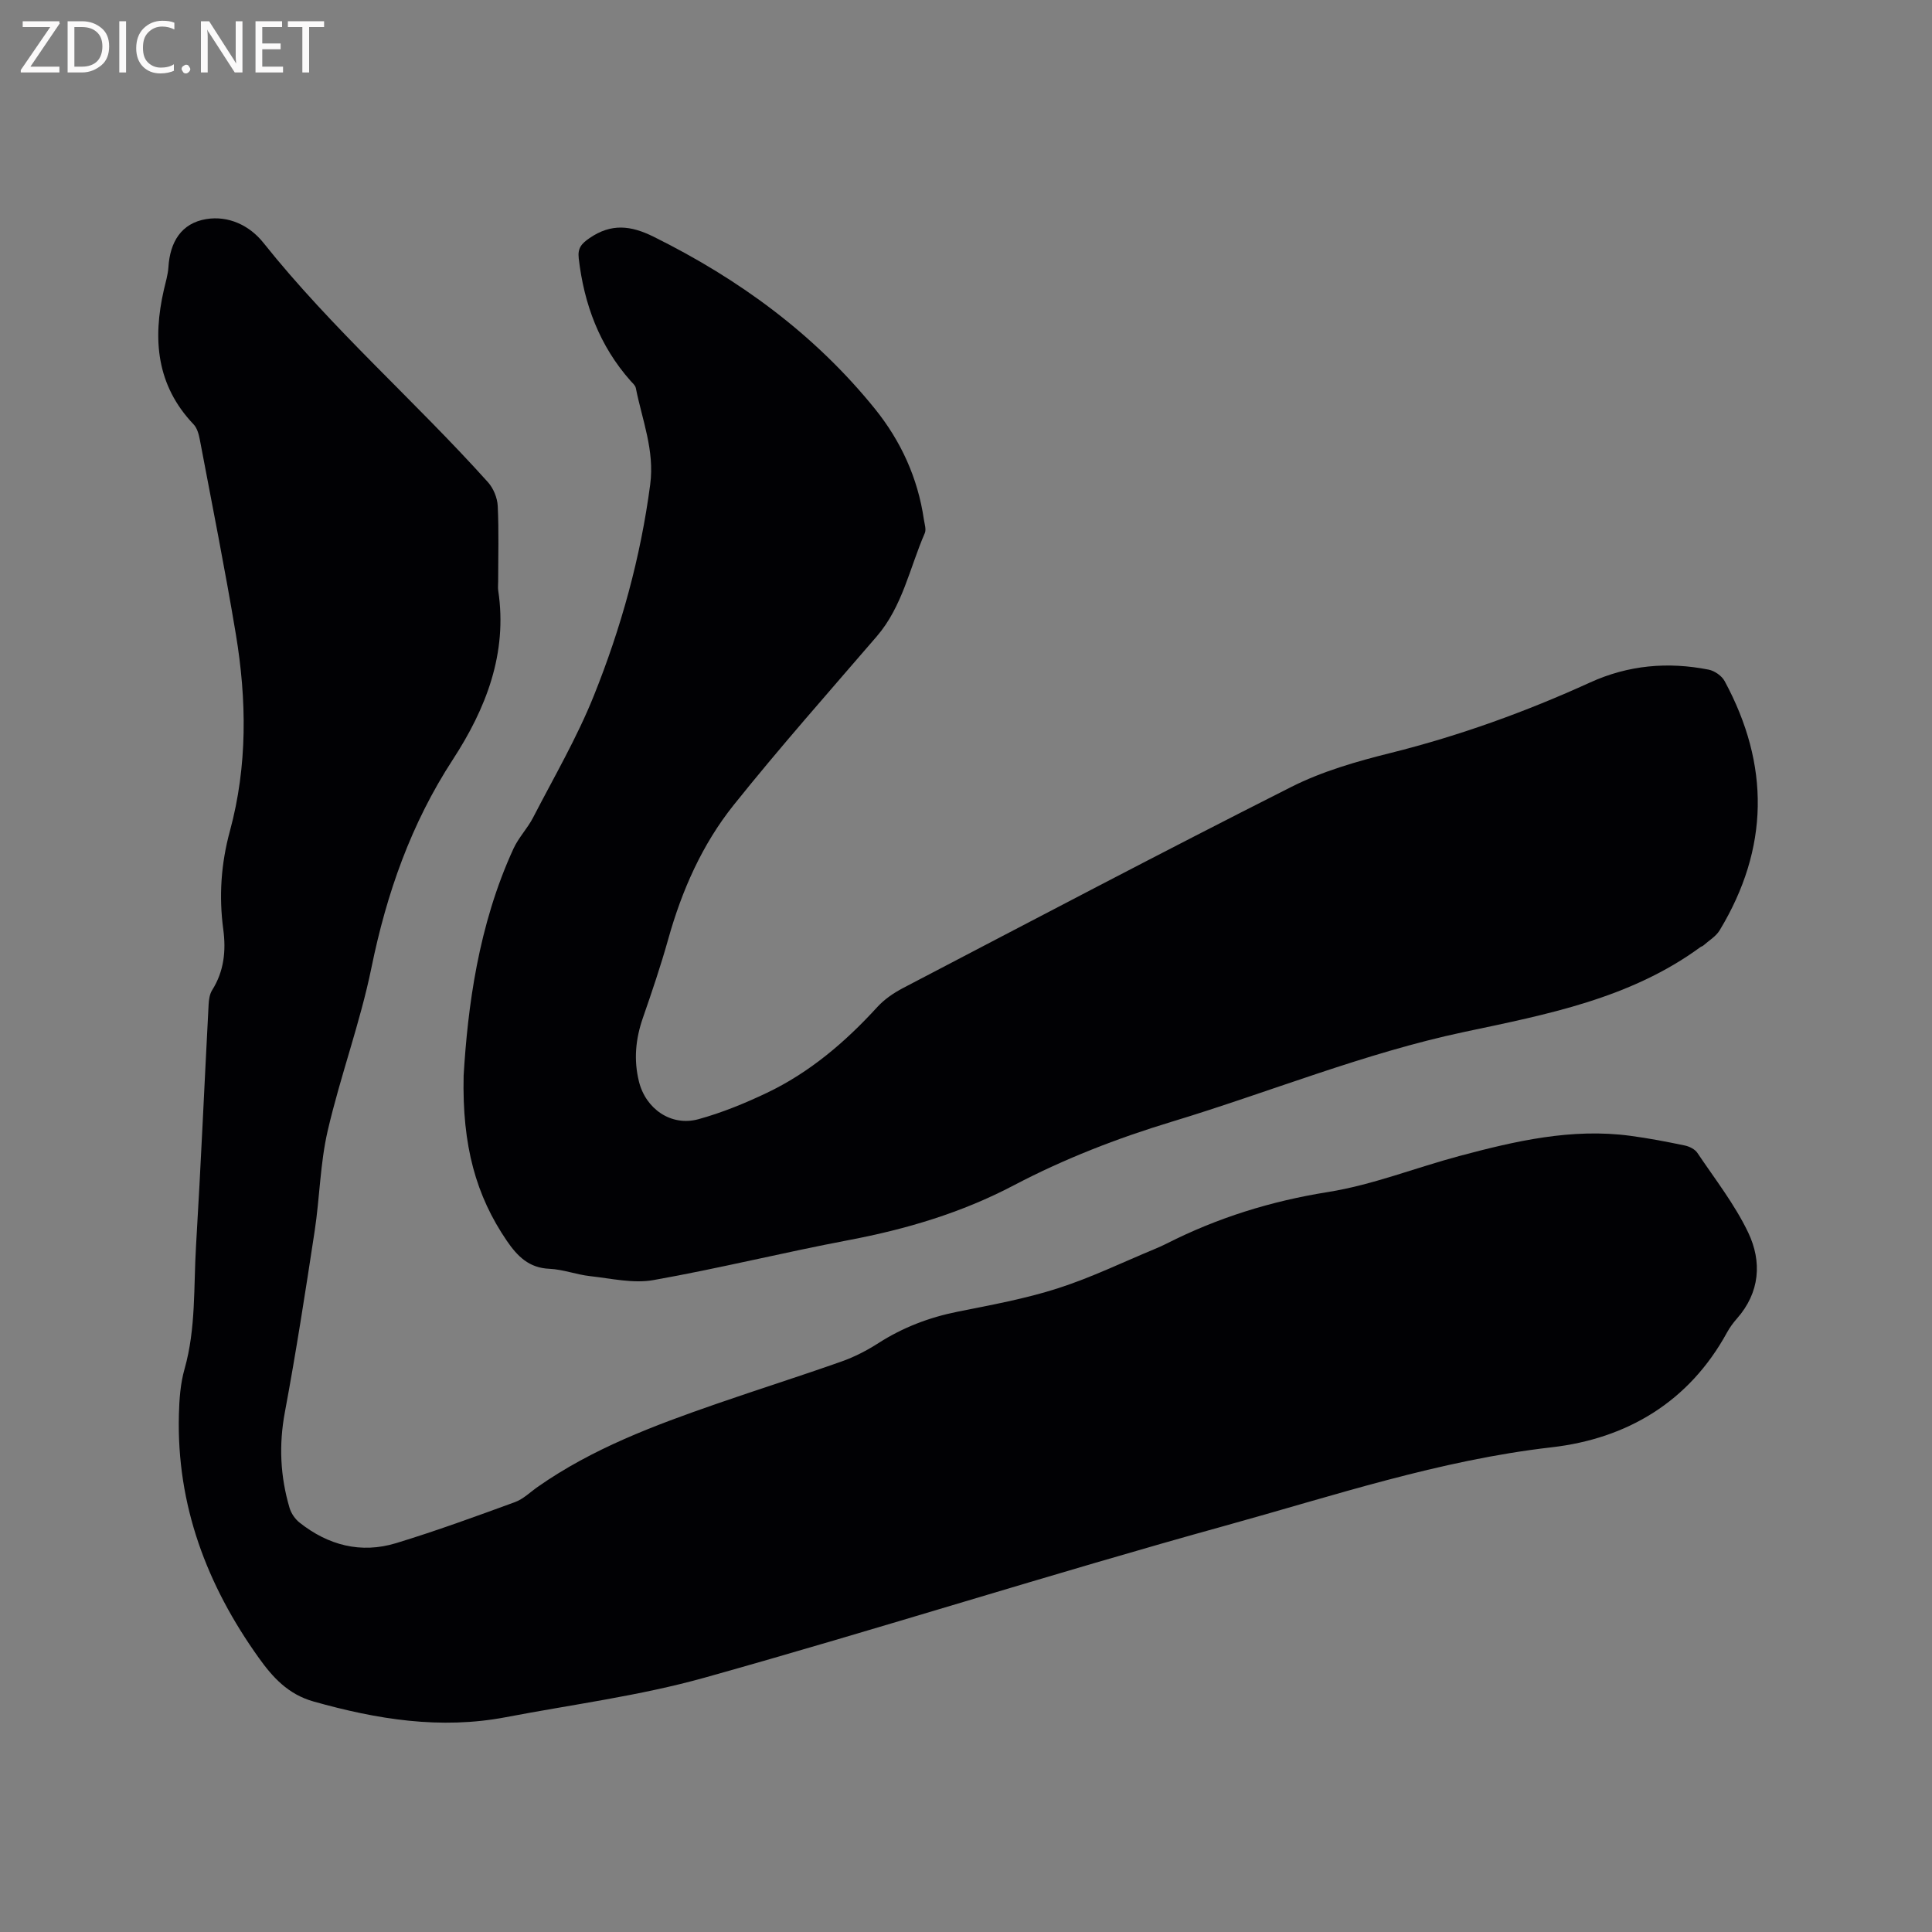 <svg enable-background="new 0 0 400 400" viewBox="0 0 400 400" xmlns="http://www.w3.org/2000/svg"><rect x="0" y="0" width="400" height="400" fill="#808080" stroke="none"/><path d="m103.14 120.35c0 .64-.08 1.28.01 1.91 1.97 13.04-2.56 24.5-9.41 35.02-8.64 13.27-13.69 27.67-16.84 43.08-2.33 11.38-6.42 22.39-9.05 33.73-1.57 6.77-1.65 13.86-2.7 20.76-1.91 12.55-3.85 25.1-6.18 37.58-1.26 6.76-.94 13.27.98 19.77.33 1.12 1.14 2.3 2.06 3.03 5.94 4.71 12.71 6.48 20 4.26 8.29-2.53 16.45-5.51 24.6-8.49 1.73-.63 3.16-2.07 4.72-3.16 11.32-7.94 24.12-12.72 37.04-17.2 8.6-2.98 17.28-5.72 25.87-8.76 2.67-.94 5.25-2.28 7.64-3.81 5.07-3.25 10.51-5.32 16.4-6.5 6.95-1.39 13.98-2.67 20.71-4.83 6.92-2.22 13.52-5.43 20.26-8.22.78-.32 1.55-.68 2.31-1.06 10.55-5.35 21.59-8.78 33.37-10.66 9.23-1.47 18.12-5.03 27.21-7.46 11.59-3.1 23.27-5.81 35.42-4.18 3.77.5 7.52 1.22 11.25 2 .96.2 2.11.77 2.62 1.54 3.64 5.42 7.73 10.65 10.52 16.49 2.87 6.02 2.44 12.39-2.34 17.81-.77.87-1.47 1.83-2.03 2.84-7.87 14.42-20.75 22.02-36.34 23.81-23.23 2.66-45.22 10.05-67.5 16.21-36.1 9.99-71.82 21.4-107.89 31.49-13.41 3.75-27.37 5.55-41.09 8.17-13.57 2.59-26.71.46-39.83-3.24-5.31-1.49-8.49-5.04-11.35-9.04-10.76-15.04-17.04-31.63-16.54-50.38.08-3.16.31-6.42 1.17-9.43 2.38-8.4 1.86-17.03 2.38-25.56 1-16.61 1.72-33.24 2.6-49.87.05-1.02.21-2.17.73-3 2.46-3.9 2.9-8.13 2.31-12.55-.93-6.91-.47-13.65 1.38-20.44 3.64-13.42 3.48-27.1 1.22-40.7-2.24-13.47-4.92-26.87-7.46-40.29-.21-1.1-.55-2.39-1.29-3.16-7.69-8.08-8.5-17.61-6.15-27.87.35-1.55.84-3.1.94-4.67.32-5.18 2.64-9.11 7.83-9.96 4.6-.75 8.95 1.29 11.83 4.9 14.17 17.79 31.36 32.72 46.5 49.58 1.13 1.26 1.94 3.24 2.02 4.92.25 5.19.09 10.39.09 15.59z" fill="#010104"/><path d="m95.99 222.68c.84-13.97 2.98-31.05 10.34-47.02 1.05-2.27 2.89-4.16 4.04-6.39 4.31-8.35 9.08-16.52 12.57-25.21 5.65-14.06 9.69-28.65 11.68-43.77.93-7.04-1.67-13.35-2.98-19.95-.11-.56-.69-1.04-1.11-1.51-6.41-7.25-9.61-15.83-10.71-25.34-.24-2.1.52-3.02 2.26-4.21 4.49-3.07 8.53-2.6 13.2-.29 17.71 8.77 33.34 20.18 45.82 35.6 5.41 6.69 8.93 14.37 10.18 22.97.14.94.52 2.05.19 2.82-3.14 7.21-4.61 15.18-9.96 21.39-9.95 11.56-20.08 22.99-29.6 34.89-6.53 8.16-10.74 17.69-13.57 27.81-1.54 5.5-3.38 10.92-5.25 16.31-1.5 4.33-1.91 8.64-.81 13.11 1.39 5.68 6.66 9.38 12.32 7.83 4.84-1.33 9.57-3.27 14.12-5.43 8.91-4.24 16.3-10.55 22.93-17.81 1.46-1.59 3.37-2.9 5.3-3.91 26.75-13.97 53.45-28.04 80.39-41.64 6.43-3.25 13.59-5.3 20.62-7.05 14.24-3.56 27.93-8.51 41.25-14.58 7.92-3.61 16.11-4.32 24.53-2.66 1.24.24 2.74 1.28 3.33 2.38 9.39 17.37 9.23 34.62-1.04 51.6-.77 1.27-2.23 2.12-3.39 3.15-.15.14-.39.18-.56.3-14.56 10.67-31.77 13.95-48.87 17.57-20.78 4.4-40.42 12.49-60.67 18.62-11.29 3.42-22.23 7.68-32.65 13.15-10.8 5.68-22.24 9.08-34.17 11.34-13.52 2.56-26.9 5.88-40.45 8.28-4.19.74-8.74-.34-13.1-.82-2.83-.31-5.6-1.4-8.43-1.52-4.25-.18-6.62-2.61-8.8-5.78-6.36-9.32-9.28-19.63-8.95-34.23z" fill="#010104"/><g fill="#fbfafa"><path d="m12.4 4.8-6.1 9h6v1.2h-8v-.5l6.1-8.9h-5.7v-1.2h7.6v.4z"/><path d="m14 15v-10.6h3c1.6 0 2.9.5 4 1.4s1.6 2.2 1.6 3.8-.5 3-1.6 3.9-2.4 1.5-4 1.5zm1.4-9.4v8.2h1.6c1.3 0 2.4-.4 3.1-1.1s1.1-1.8 1.1-3.1-.4-2.3-1.2-3-1.8-1-3.1-1z"/><path d="m26.1 4.4v10.6h-1.4v-10.6z"/><path d="m36.1 14.6c-.8.4-1.8.6-2.9.6-1.5 0-2.7-.5-3.6-1.4s-1.4-2.2-1.4-3.8c0-1.7.5-3.1 1.5-4.1s2.3-1.6 3.9-1.6c1 0 1.8.1 2.5.4v1.4c-.8-.4-1.6-.6-2.5-.6-1.2 0-2.1.4-2.9 1.2s-1.1 1.8-1.1 3.2c0 1.3.3 2.3 1 3s1.6 1.1 2.7 1.1c1 0 2-.2 2.7-.7v1.3z"/><path d="m37.6 14.3c0-.2.1-.5.3-.6s.4-.3.6-.3c.3 0 .5.1.6.3s.3.4.3.6-.1.4-.3.6-.4.3-.6.3c-.3 0-.5-.1-.6-.3s-.3-.4-.3-.6z"/><path d="m50.2 15h-1.6l-5.3-8.2c-.2-.2-.3-.5-.4-.7 0 .2.1.7.1 1.5v7.4h-1.4v-10.6h1.7l5.2 8.1c.2.4.4.6.4.7 0-.3-.1-.8-.1-1.5v-7.3h1.4z"/><path d="m58.6 15h-5.7v-10.6h5.5v1.2h-4.1v3.4h3.8v1.2h-3.8v3.6h4.3z"/><path d="m67.1 5.6h-3.1v9.4h-1.4v-9.4h-3v-1.2h7.5z"/></g></svg>